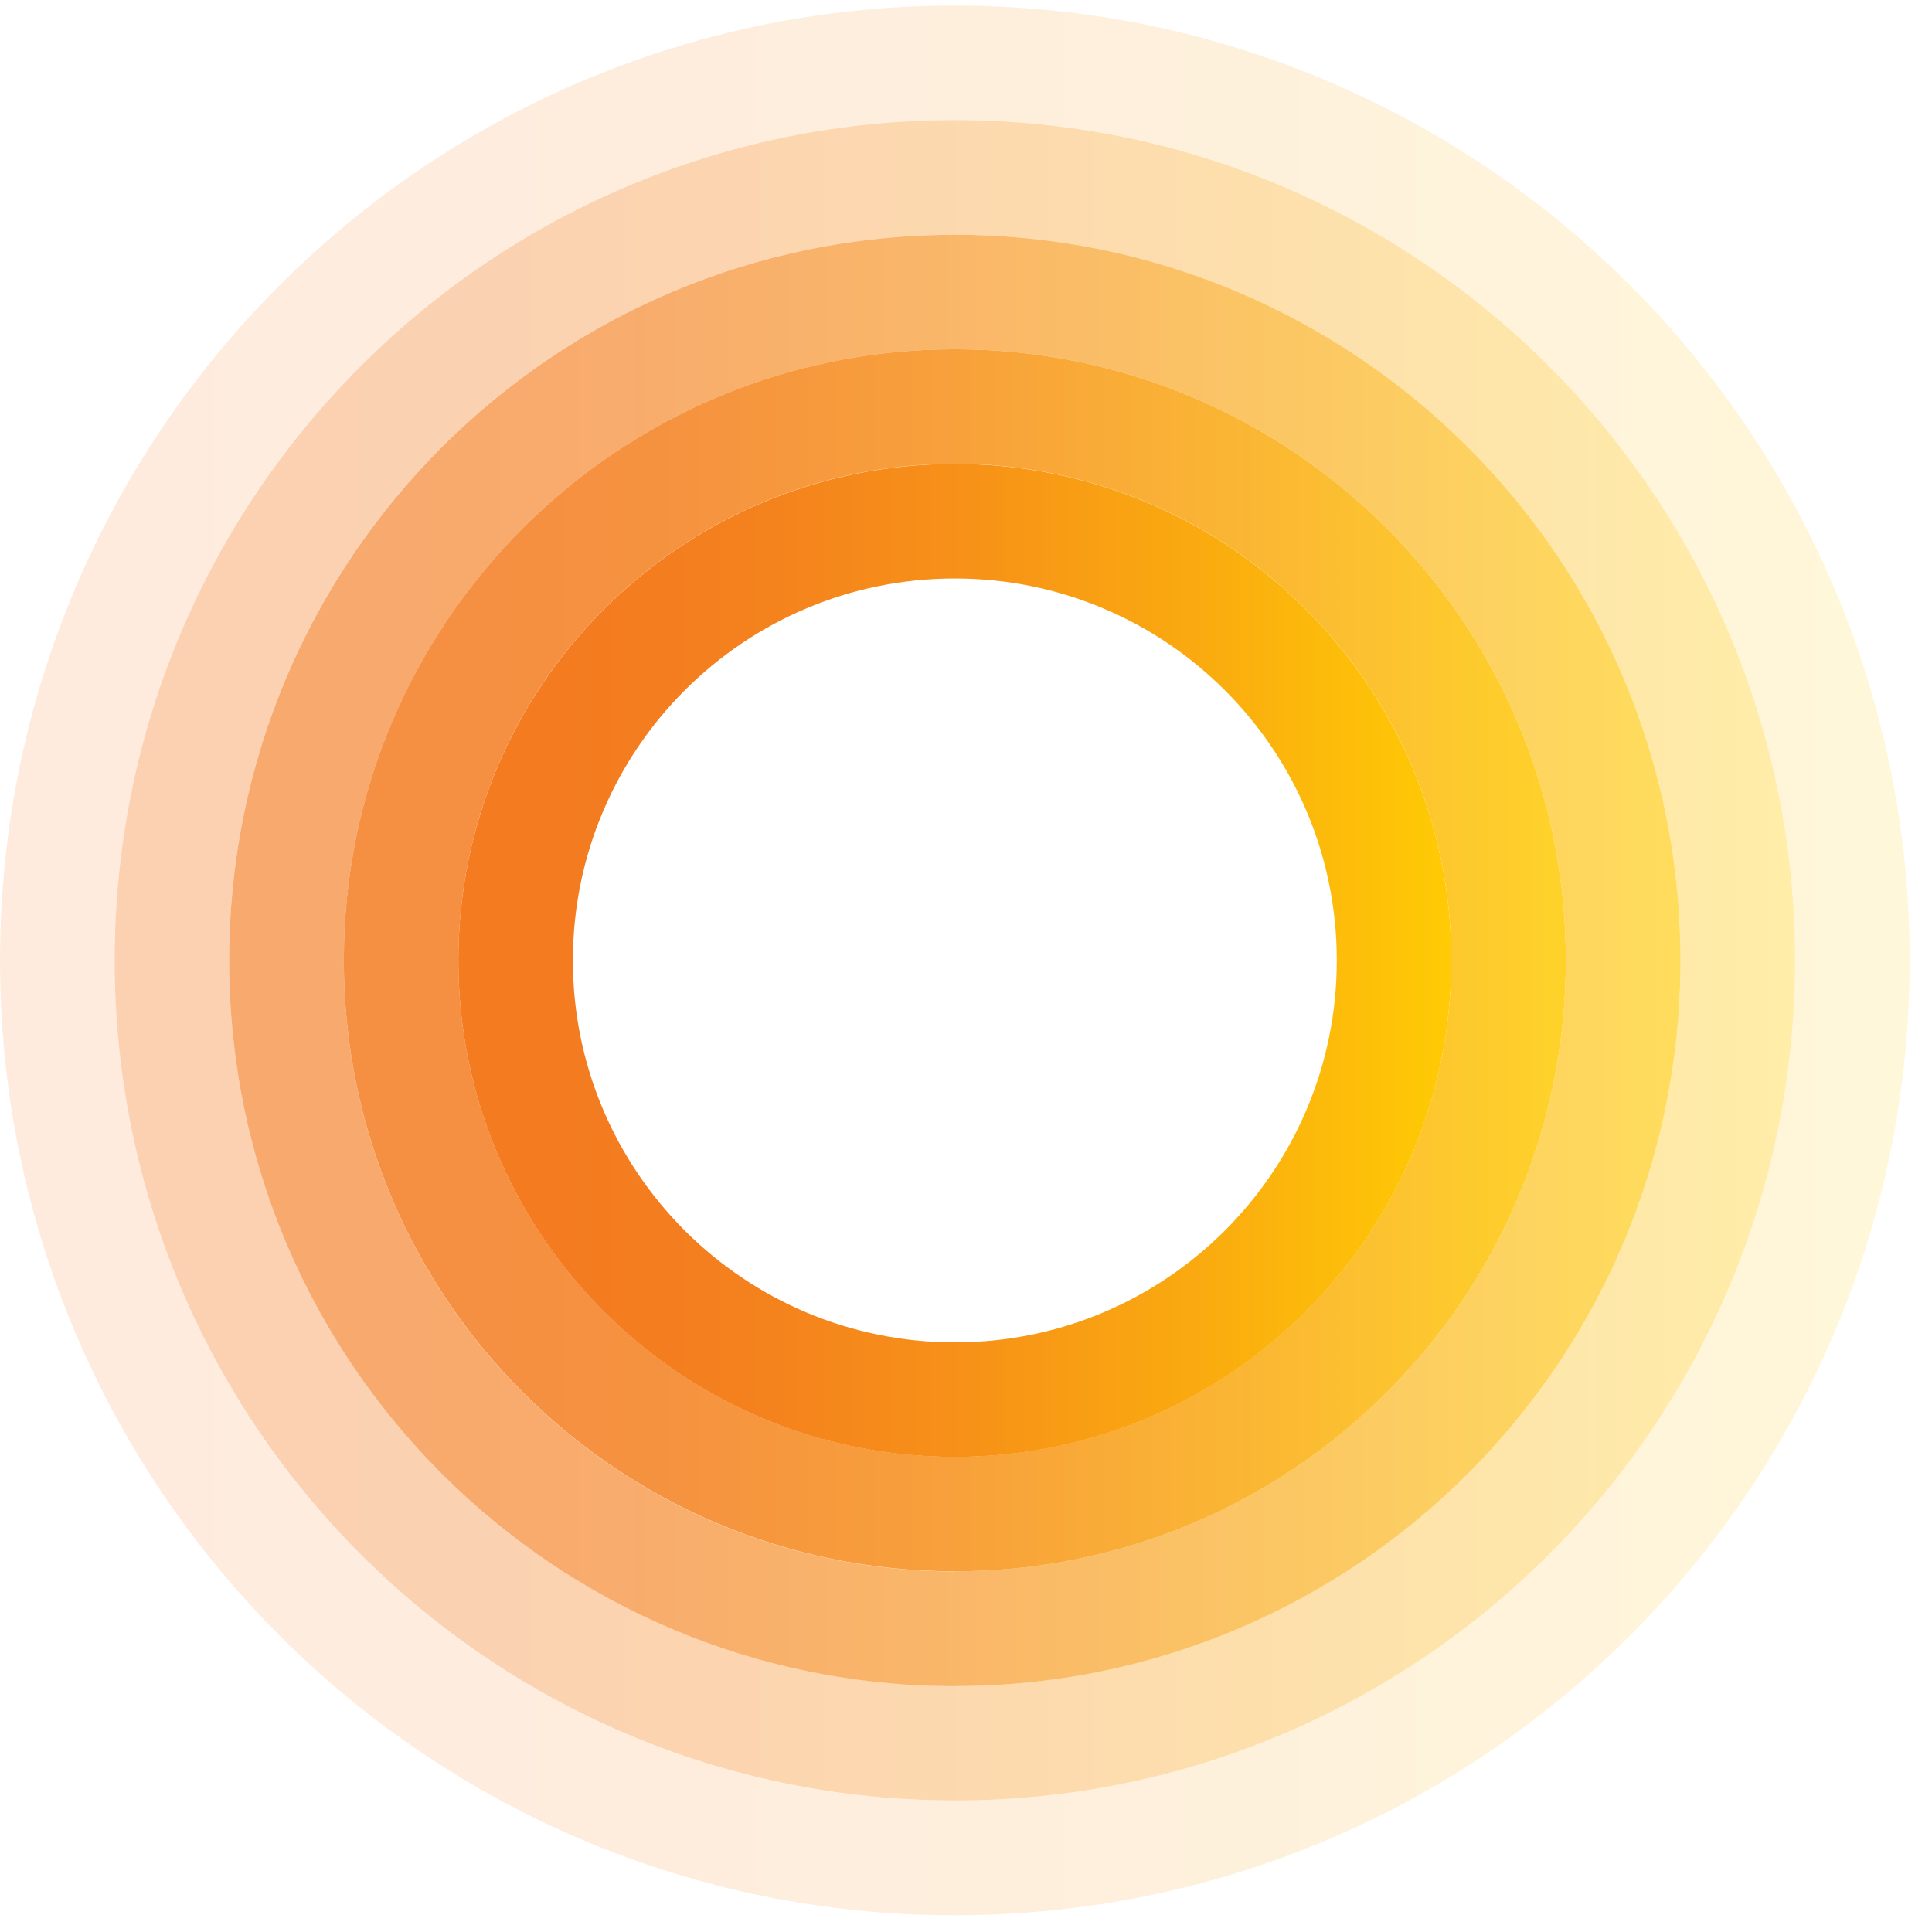 <svg width="86" height="86" viewBox="0 0 86 86" fill="none" xmlns="http://www.w3.org/2000/svg">
<path opacity="0.15" d="M42.503 0.249C19.029 0.249 0 19.279 0 42.752C0 66.225 19.029 85.255 42.503 85.255C65.977 85.255 85.006 66.225 85.006 42.752C85.006 19.279 65.977 0.249 42.503 0.249ZM42.503 80.151C21.848 80.151 5.104 63.407 5.104 42.752C5.104 22.097 21.842 5.347 42.503 5.347C63.164 5.347 79.902 22.091 79.902 42.746C79.902 63.401 63.158 80.145 42.503 80.145V80.151Z" fill="url(#paint0_linear_15_245)"/>
<path opacity="0.35" d="M42.503 5.347C21.848 5.347 5.104 22.091 5.104 42.746C5.104 63.401 21.848 80.145 42.503 80.145C63.158 80.145 79.902 63.401 79.902 42.746C79.902 22.091 63.158 5.347 42.503 5.347ZM42.503 75.047C24.661 75.047 10.201 60.588 10.201 42.746C10.201 24.904 24.661 10.45 42.503 10.45C60.345 10.45 74.805 24.91 74.805 42.752C74.805 60.594 60.345 75.053 42.503 75.053V75.047Z" fill="url(#paint1_linear_15_245)"/>
<path opacity="0.65" d="M42.503 10.451C24.661 10.451 10.201 24.91 10.201 42.752C10.201 60.594 24.661 75.054 42.503 75.054C60.345 75.054 74.805 60.594 74.805 42.752C74.805 24.91 60.345 10.451 42.503 10.451ZM42.503 69.95C27.48 69.95 15.305 57.77 15.305 42.752C15.305 27.735 27.48 15.548 42.503 15.548C57.526 15.548 69.701 27.729 69.701 42.746C69.701 57.764 57.52 69.944 42.503 69.944V69.95Z" fill="url(#paint2_linear_15_245)"/>
<path opacity="0.85" d="M42.503 15.548C27.48 15.548 15.305 27.729 15.305 42.746C15.305 57.764 27.486 69.944 42.503 69.944C57.52 69.944 69.701 57.764 69.701 42.746C69.701 27.729 57.52 15.548 42.503 15.548ZM42.503 64.846C30.299 64.846 20.403 54.951 20.403 42.746C20.403 30.542 30.299 20.646 42.503 20.646C54.708 20.646 64.603 30.542 64.603 42.746C64.603 54.951 54.708 64.846 42.503 64.846Z" fill="url(#paint3_linear_15_245)"/>
<path d="M42.503 20.652C30.299 20.652 20.403 30.547 20.403 42.752C20.403 54.956 30.299 64.852 42.503 64.852C54.708 64.852 64.603 54.956 64.603 42.752C64.603 30.547 54.708 20.652 42.503 20.652ZM42.503 59.754C33.111 59.754 25.501 52.144 25.501 42.752C25.501 33.36 33.111 25.75 42.503 25.75C51.895 25.75 59.505 33.36 59.505 42.752C59.505 52.144 51.895 59.754 42.503 59.754Z" fill="url(#paint4_linear_15_245)"/>
<defs>
<linearGradient id="paint0_linear_15_245" x1="0" y1="42.752" x2="85" y2="42.752" gradientUnits="userSpaceOnUse">
<stop offset="0.1" stop-color="#F47B20"/>
<stop offset="0.28" stop-color="#F4801E"/>
<stop offset="0.51" stop-color="#F79118"/>
<stop offset="0.76" stop-color="#FAAC0F"/>
<stop offset="1" stop-color="#FFCB05"/>
</linearGradient>
<linearGradient id="paint1_linear_15_245" x1="5.098" y1="0.249" x2="79.902" y2="0.249" gradientUnits="userSpaceOnUse">
<stop offset="0.1" stop-color="#F47B20"/>
<stop offset="0.28" stop-color="#F4801E"/>
<stop offset="0.51" stop-color="#F79118"/>
<stop offset="0.76" stop-color="#FAAC0F"/>
<stop offset="1" stop-color="#FFCB05"/>
</linearGradient>
<linearGradient id="paint2_linear_15_245" x1="10.201" y1="0.249" x2="74.805" y2="0.249" gradientUnits="userSpaceOnUse">
<stop offset="0.1" stop-color="#F47B20"/>
<stop offset="0.28" stop-color="#F4801E"/>
<stop offset="0.51" stop-color="#F79118"/>
<stop offset="0.76" stop-color="#FAAC0F"/>
<stop offset="1" stop-color="#FFCB05"/>
</linearGradient>
<linearGradient id="paint3_linear_15_245" x1="15.299" y1="42.752" x2="69.701" y2="42.752" gradientUnits="userSpaceOnUse">
<stop offset="0.1" stop-color="#F47B20"/>
<stop offset="0.28" stop-color="#F4801E"/>
<stop offset="0.51" stop-color="#F79118"/>
<stop offset="0.76" stop-color="#FAAC0F"/>
<stop offset="1" stop-color="#FFCB05"/>
</linearGradient>
<linearGradient id="paint4_linear_15_245" x1="20.403" y1="42.752" x2="64.603" y2="42.752" gradientUnits="userSpaceOnUse">
<stop offset="0.1" stop-color="#F47B20"/>
<stop offset="0.28" stop-color="#F4801E"/>
<stop offset="0.51" stop-color="#F79118"/>
<stop offset="0.76" stop-color="#FAAC0F"/>
<stop offset="1" stop-color="#FFCB05"/>
</linearGradient>
</defs>
</svg>
